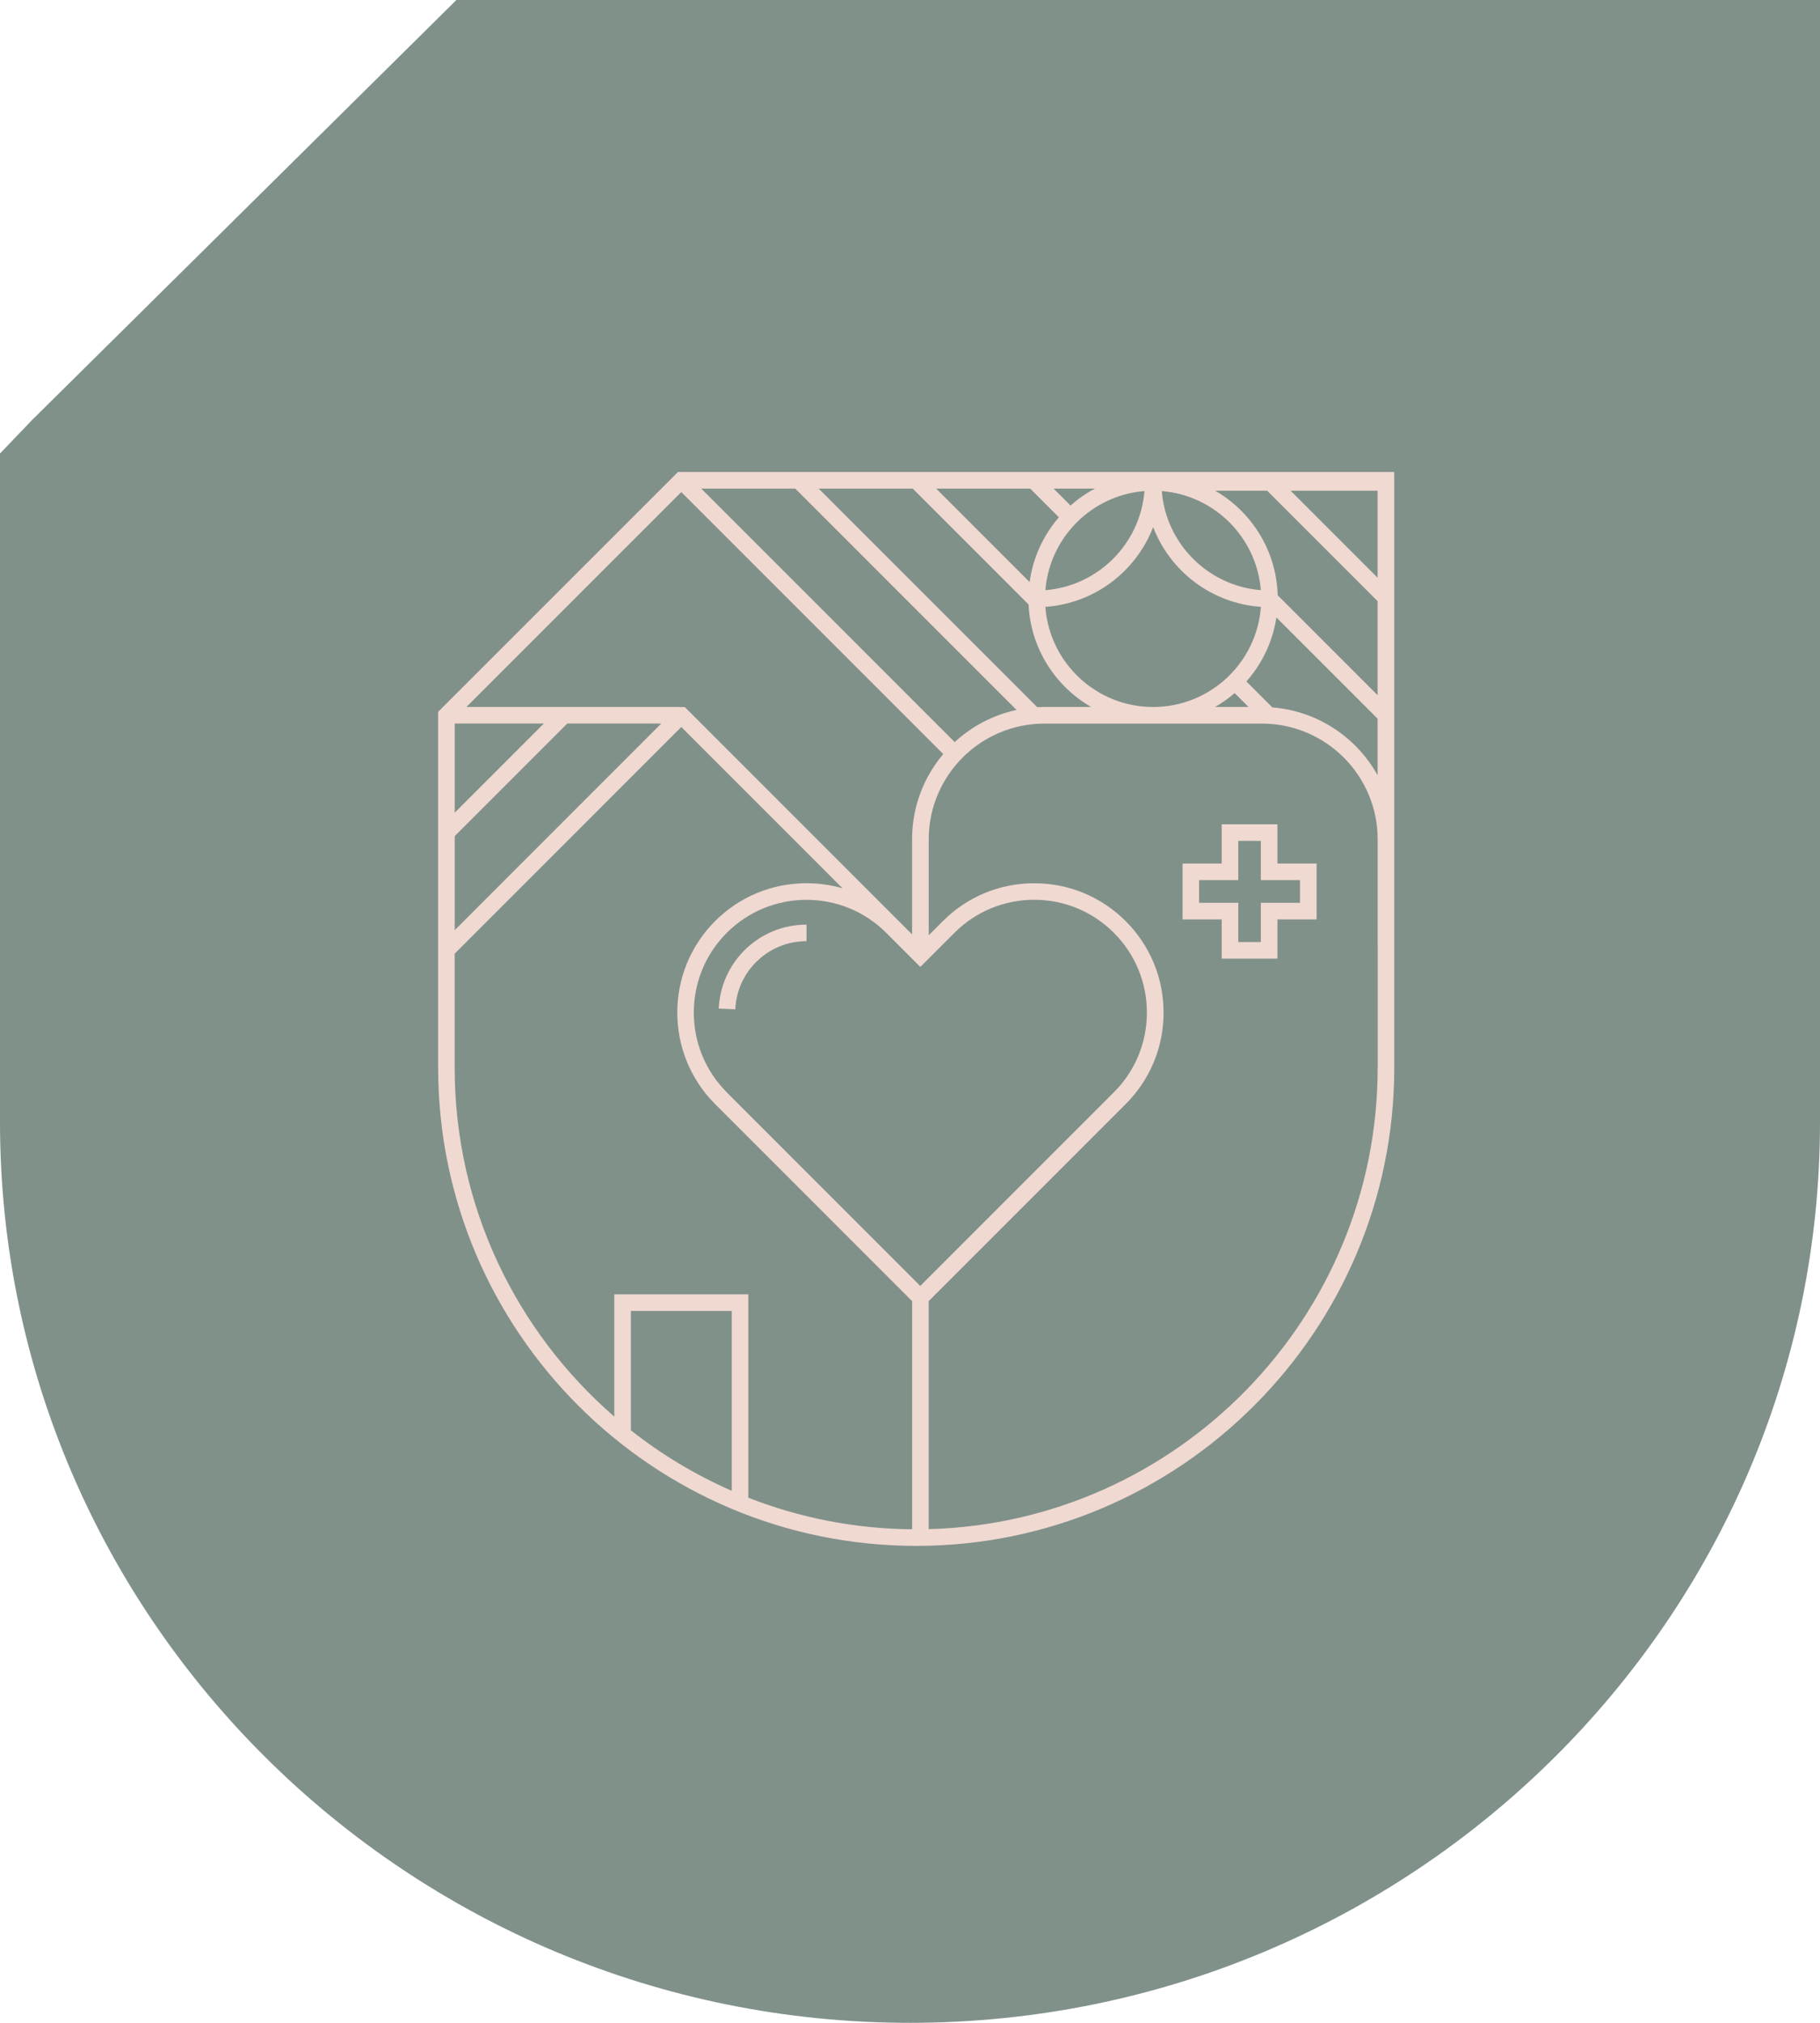 <svg width="108" height="120" viewBox="0 0 108 120" fill="none" xmlns="http://www.w3.org/2000/svg">
<path d="M0 66.564V26.904L1.872 24.948L27.083 0H108V66.564C108 96.028 83.775 120 54 120C24.225 120 0 96.028 0 66.564Z" fill="#80918A"/>
<path d="M42.65 59.832L43.633 59.876C43.679 58.817 44.117 57.823 44.866 57.073C45.667 56.273 46.728 55.833 47.86 55.833V54.851C46.467 54.851 45.158 55.393 44.171 56.378C43.25 57.302 42.709 58.528 42.65 59.832Z" fill="#F0D9D1"/>
<path d="M82.733 28.125V28H82.244H40.231L26 42.226V42.43V63.337C26 78.98 38.725 91.706 54.369 91.706C70.012 91.706 82.737 78.98 82.737 63.337V49.786H82.735V28.125H82.733ZM81.748 29.11V34.273L76.585 29.11H81.748ZM75.502 41.966L73.962 40.426C74.888 39.379 75.524 38.073 75.742 36.629L81.748 42.634V45.991C80.502 43.749 78.191 42.177 75.502 41.966ZM74.087 41.939H72.107C72.52 41.7 72.908 41.425 73.264 41.116L74.087 41.939ZM75.195 29.11L81.61 35.526L81.748 35.658V41.241L75.818 35.312C75.745 32.659 74.266 30.353 72.105 29.108H75.192L75.195 29.11ZM74.819 35.01C71.692 34.759 69.189 32.259 68.941 29.132C72.068 29.383 74.571 31.883 74.819 35.01ZM74.824 35.997C74.581 39.316 71.808 41.941 68.428 41.941C65.048 41.941 62.275 39.316 62.032 36C64.957 35.798 67.418 33.892 68.428 31.269C69.437 33.892 71.898 35.798 74.824 36V35.997ZM62.034 35.01C62.285 31.883 64.785 29.38 67.912 29.132C67.662 32.259 65.161 34.762 62.034 35.01ZM64.975 28.985C64.451 29.262 63.965 29.601 63.525 29.989L62.521 28.985H64.975ZM61.131 28.985L62.835 30.689C61.916 31.751 61.295 33.074 61.099 34.531L55.553 28.985H61.131ZM54.162 28.985L61.037 35.86C61.155 38.458 62.619 40.713 64.749 41.939H61.971C61.831 41.939 61.691 41.944 61.551 41.953L48.582 28.985H54.16H54.162ZM47.192 28.985L60.322 42.116C58.925 42.415 57.665 43.088 56.653 44.024L41.614 28.985H47.192ZM40.428 29.189L55.973 44.734C54.818 46.099 54.123 47.863 54.123 49.789V55.431L40.641 41.949L40.226 41.939H27.678L40.428 29.189ZM26.983 45.679V42.921H32.273L26.983 48.212V45.679ZM26.983 49.602L33.663 42.921H39.241L26.983 55.18V49.602ZM43.422 88.439C41.267 87.496 39.258 86.287 37.436 84.848V77.769H43.422V88.439ZM54.123 90.721C50.699 90.691 47.423 90.031 44.404 88.847V76.784H36.451V84.035C30.654 79.01 26.98 71.594 26.98 63.339V56.575L40.428 43.127L49.997 52.697C49.312 52.498 48.594 52.395 47.86 52.395C45.809 52.395 43.883 53.193 42.434 54.642C39.443 57.634 39.443 62.502 42.434 65.496L54.126 77.187V90.723L54.123 90.721ZM43.127 64.798C40.518 62.19 40.518 57.946 43.127 55.337C44.431 54.033 46.145 53.38 47.857 53.38C49.569 53.38 51.284 54.031 52.588 55.337L54.612 57.361L56.636 55.337C57.901 54.075 59.581 53.377 61.366 53.377C63.152 53.377 64.835 54.072 66.097 55.337C67.362 56.602 68.057 58.282 68.057 60.068C68.057 61.853 67.362 63.536 66.097 64.798L54.609 76.286L43.122 64.798H43.127ZM81.752 63.339C81.752 78.192 69.867 90.32 55.108 90.713V77.185L66.799 65.496C68.249 64.047 69.047 62.119 69.047 60.07C69.047 58.022 68.249 56.094 66.799 54.645C65.35 53.195 63.422 52.397 61.374 52.397C59.325 52.397 57.397 53.195 55.948 54.645L55.111 55.482V49.791C55.111 46.006 58.191 42.926 61.975 42.926H74.888C78.672 42.926 81.752 46.006 81.752 49.791V56.246H81.755V63.339H81.752Z" fill="#F0D9D1"/>
<path d="M75.804 48.9H72.498V51.228H70.174V54.541H72.498V56.87H75.804V54.541H78.127V51.228H75.804V48.9ZM77.142 52.211V53.556H74.819V55.885H73.48V53.556H71.156V52.211H73.48V49.882H74.819V52.211H77.142Z" fill="#F0D9D1"/>
</svg>
